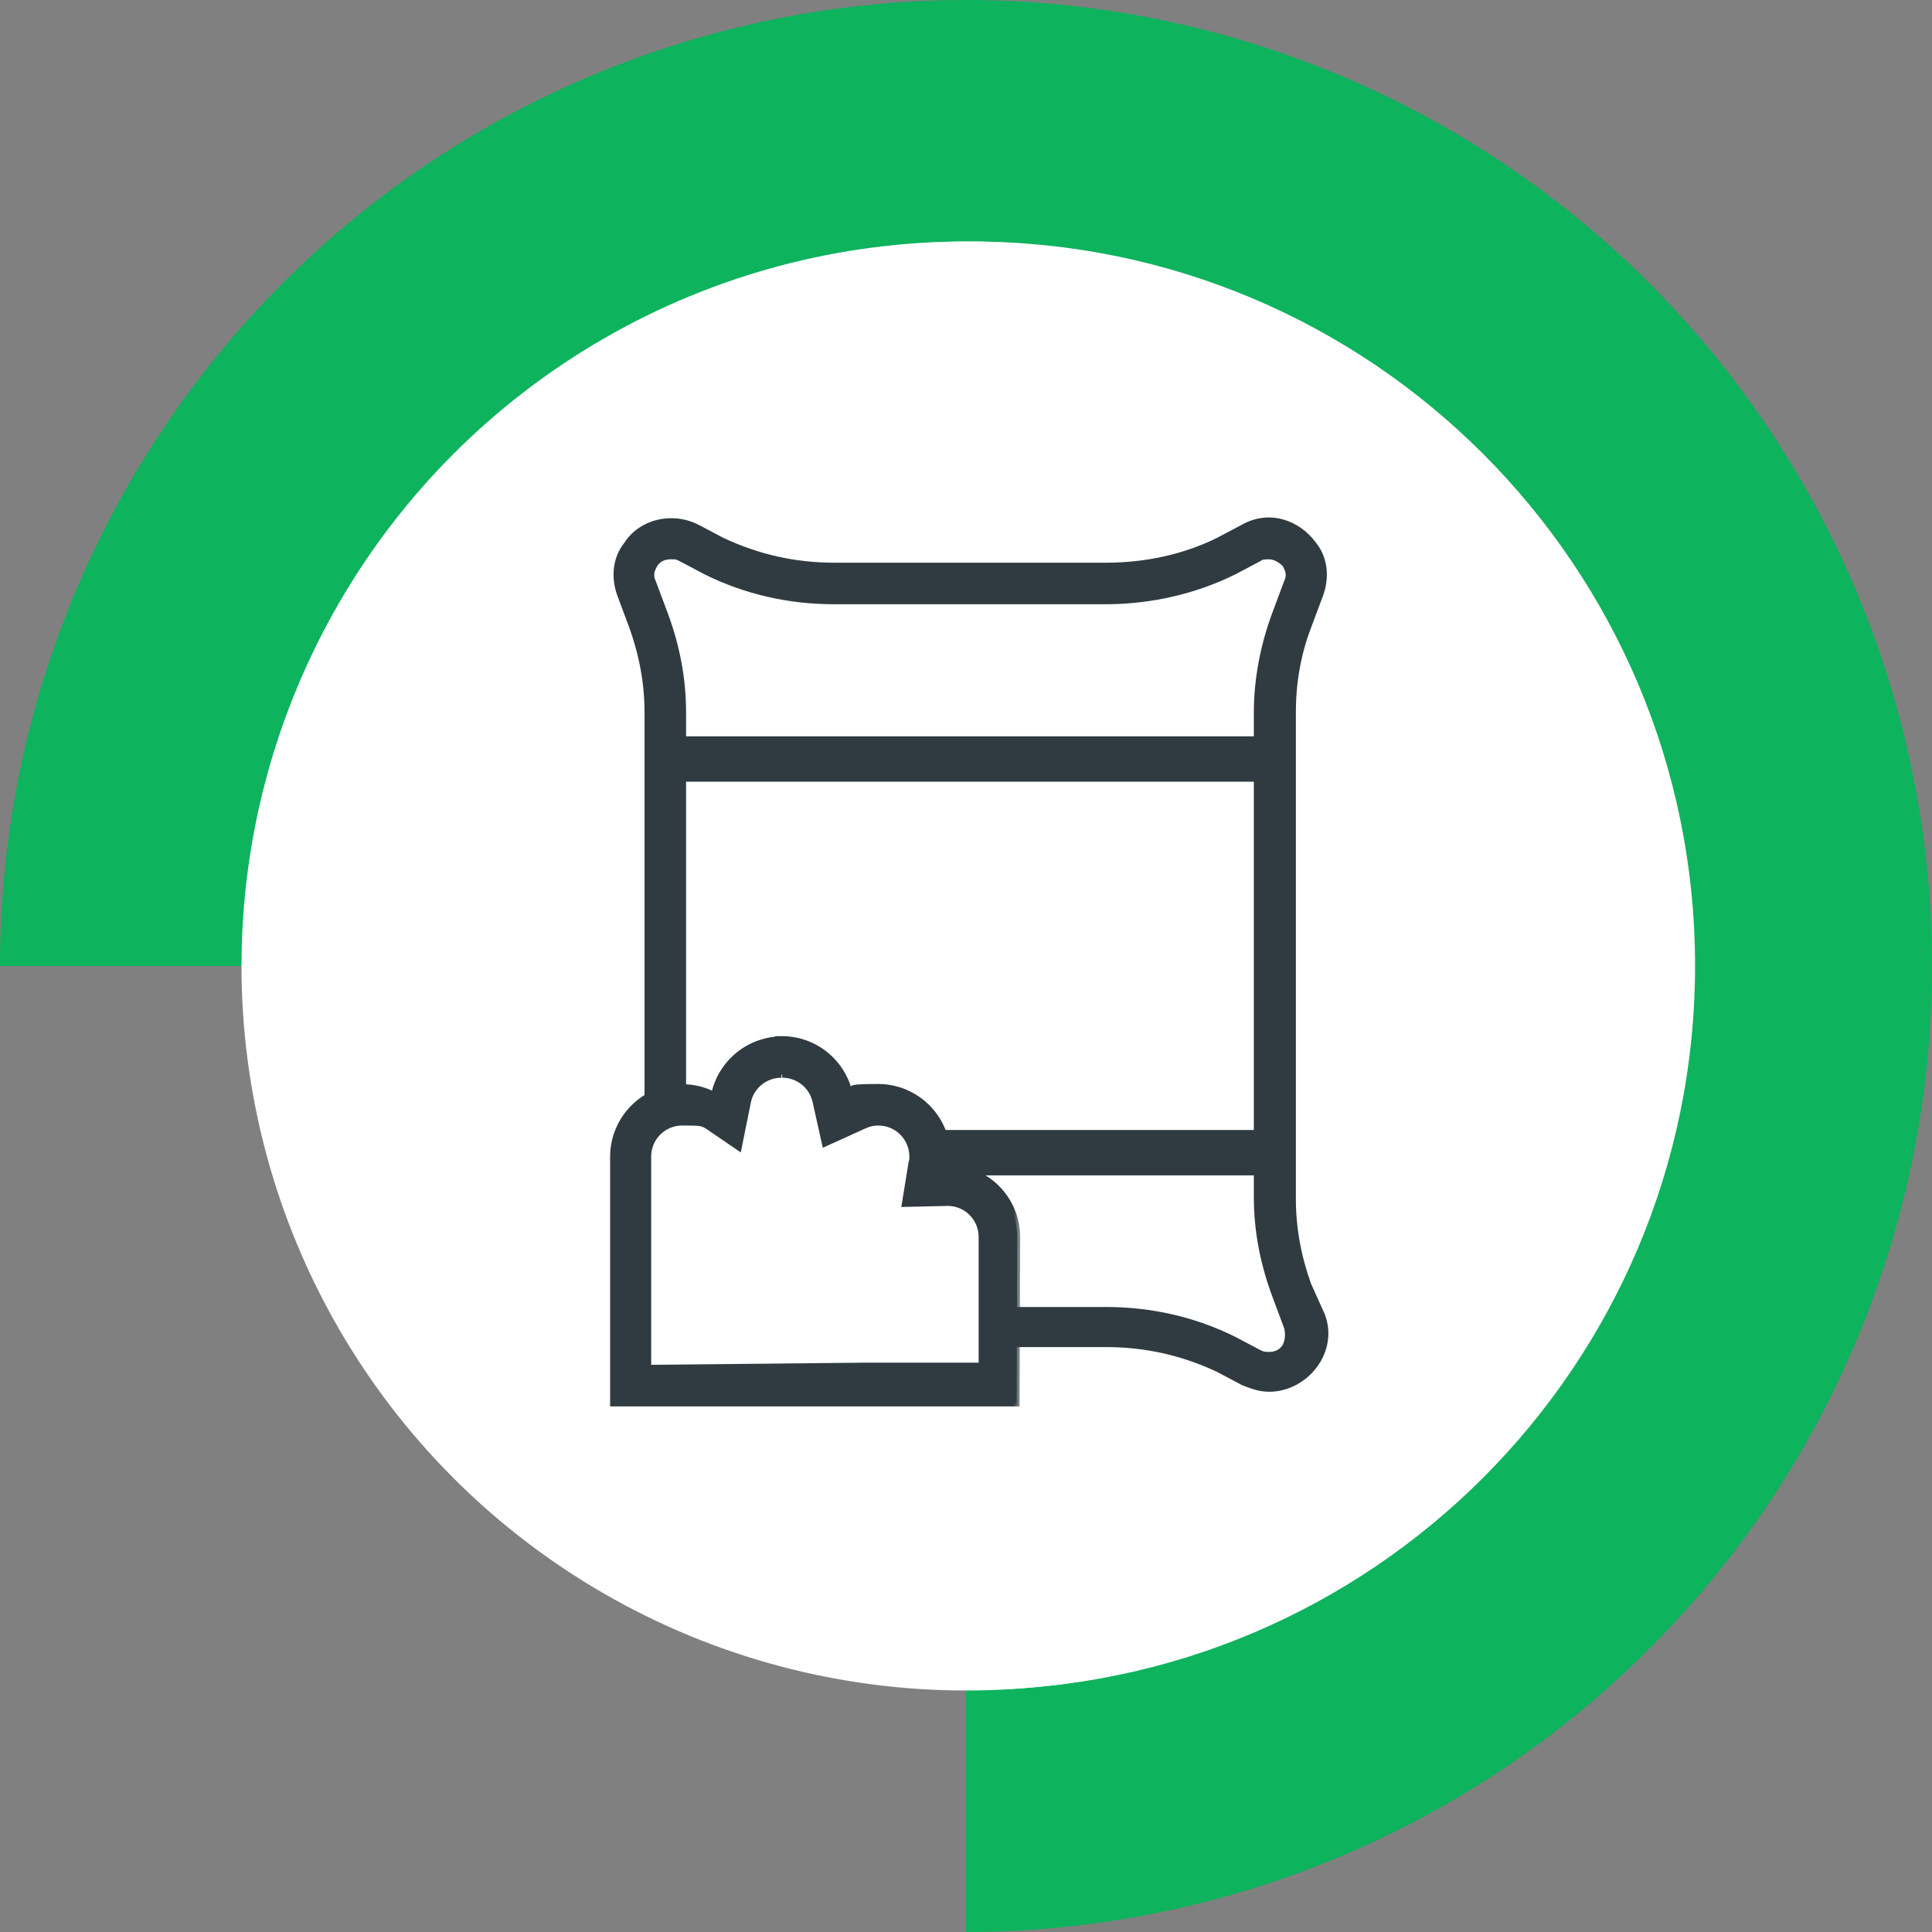 <svg width="128" height="128" viewBox="0 0 128 128" fill="none" xmlns="http://www.w3.org/2000/svg">
<rect x="0" y="0" width="128" height="128" fill="#808080" stroke="none"/>
<path opacity="0.9" d="M5.59506e-06 64C6.70166e-06 51.342 3.754 38.968 10.786 28.444C17.818 17.919 27.814 9.716 39.508 4.872C51.203 0.028 64.071 -1.24 76.486 1.23C88.901 3.699 100.304 9.795 109.255 18.745C118.205 27.696 124.301 39.099 126.77 51.514C129.24 63.929 127.972 76.797 123.128 88.492C118.284 100.186 110.081 110.182 99.556 117.214C89.032 124.246 76.658 128 64 128L64 83.2C67.797 83.2 71.51 82.074 74.667 79.964C77.824 77.855 80.285 74.856 81.739 71.347C83.192 67.839 83.572 63.979 82.831 60.254C82.09 56.53 80.262 53.109 77.576 50.423C74.891 47.738 71.47 45.91 67.746 45.169C64.021 44.428 60.161 44.808 56.653 46.261C53.144 47.715 50.145 50.176 48.036 53.333C45.926 56.49 44.8 60.203 44.8 64L5.59506e-06 64Z" fill="#00B859"/>
<circle cx="64" cy="64" r="48" fill="white"/>
<g clip-path="url(#clip0_216_2125)">
<path d="M112.302 63.984C112.302 90.496 90.814 111.968 64.318 111.968C37.822 111.968 16.334 90.496 16.334 63.984C16.334 37.472 37.822 16 64.318 16C90.814 16 112.302 37.488 112.302 63.984Z" fill="white"/>
<path d="M82.303 34.752C84.079 33.76 86.078 34.432 87.198 35.968C87.982 36.96 88.094 38.272 87.647 39.488L86.862 41.584C86.19 43.343 85.855 45.216 85.855 47.2V79.44C85.855 81.312 86.19 83.184 86.862 85.056L87.758 87.04C88.75 89.568 86.638 92.207 84.078 92.207C83.422 92.207 82.863 92 82.303 91.776L80.639 90.896C78.303 89.792 75.854 89.248 73.294 89.248H55.263C52.703 89.248 50.142 89.792 47.918 90.896L46.254 91.776C44.478 92.768 42.478 92.096 41.358 90.56C40.574 89.568 40.462 88.256 40.91 87.04L41.694 84.944C42.366 83.184 42.702 81.312 42.702 79.328V47.2C42.702 45.328 42.366 43.456 41.694 41.584L40.91 39.488C40.462 38.272 40.575 36.96 41.358 35.968C42.35 34.416 44.478 33.872 46.254 34.752L47.918 35.631C50.254 36.735 52.703 37.28 55.263 37.28H73.294C75.854 37.28 78.415 36.735 80.639 35.631L82.303 34.752ZM45.454 79.423C45.454 81.631 45.007 83.936 44.223 86.032L43.438 88.127C43.215 88.575 43.438 88.896 43.55 89.12C43.774 89.344 44.11 89.568 44.446 89.568C44.67 89.568 44.894 89.567 45.006 89.456L46.67 88.576C49.342 87.248 52.35 86.592 55.246 86.592H73.278C76.286 86.592 79.183 87.248 81.855 88.576L83.519 89.456C83.742 89.567 83.854 89.568 84.078 89.568C84.414 89.568 84.751 89.456 84.975 89.12C85.087 88.896 85.198 88.56 85.086 88.016L84.303 85.919C83.519 83.823 83.07 81.616 83.07 79.312V77.873H45.454V79.423ZM45.454 74.865H83.07V51.791H45.454V74.865ZM84.078 37.056C83.854 37.056 83.631 37.056 83.519 37.167L81.855 38.047C79.183 39.375 76.174 40.032 73.278 40.032H55.246C52.238 40.032 49.342 39.375 46.67 38.047L45.006 37.167C44.782 37.056 44.782 37.056 44.446 37.056C44.11 37.056 43.774 37.152 43.55 37.488C43.438 37.712 43.215 38.032 43.438 38.48L44.223 40.576C45.007 42.672 45.454 44.88 45.454 47.184V48.784H83.07V47.184C83.07 44.976 83.519 42.672 84.303 40.576L85.086 38.48C85.31 38.032 85.087 37.712 84.975 37.488C84.751 37.28 84.414 37.056 84.078 37.056Z" fill="#2F3B40"/>
<path d="M51.783 70C53.026 70 54.099 70.777 54.381 71.898L55.115 74.919L58.184 73.642C58.542 73.486 58.918 73.417 59.276 73.417C60.745 73.417 61.931 74.505 61.931 75.851C61.931 77.197 61.893 76.11 61.874 76.248L61.347 79.234L64.642 79.165H64.792C66.204 79.216 67.334 80.286 67.334 81.598V91.845H60.123V92H41.334V75.851C41.334 74.505 42.52 73.417 43.989 73.417C45.457 73.417 44.779 73.504 45.175 73.693L48.394 75.195L49.109 71.95C49.354 70.811 50.465 70 51.727 70" fill="white"/>
<mask id="path-6-outside-1_216_2125" maskUnits="userSpaceOnUse" x="39.622" y="67.848" width="28" height="26" fill="black">
<rect fill="white" x="39.622" y="67.848" width="28" height="26"/>
<path d="M51.822 71.2C52.878 71.2 53.79 71.92 54.03 72.96L54.654 75.76L57.262 74.576C57.566 74.432 57.886 74.368 58.19 74.368C59.438 74.368 60.446 75.376 60.446 76.624C60.446 77.872 60.414 76.864 60.398 76.992L59.95 79.76L62.75 79.696H62.878C64.078 79.744 65.038 80.736 65.038 81.952V90.48H58.91H57.262L42.942 90.624V76.624C42.942 75.376 43.95 74.368 45.198 74.368C46.446 74.368 46.498 74.4 46.834 74.576L48.942 76.016L49.55 73.008C49.758 71.952 50.702 71.2 51.774 71.2M51.822 68.864C49.598 68.864 47.742 70.448 47.31 72.544C46.686 72.224 45.982 72.032 45.23 72.032C42.686 72.032 40.622 74.096 40.622 76.64V92.976H58.19H59.95H67.352L67.39 81.968C67.39 79.424 65.326 77.36 62.782 77.36C60.238 77.36 62.734 77.36 62.702 77.36C62.734 77.12 62.782 76.88 62.782 76.624C62.782 74.08 60.718 72.016 58.174 72.016C55.63 72.016 56.862 72.176 56.286 72.432C55.822 70.384 53.998 68.848 51.806 68.848L51.822 68.864Z"/>
</mask>
<path d="M51.822 71.2C52.878 71.2 53.79 71.92 54.03 72.96L54.654 75.76L57.262 74.576C57.566 74.432 57.886 74.368 58.19 74.368C59.438 74.368 60.446 75.376 60.446 76.624C60.446 77.872 60.414 76.864 60.398 76.992L59.95 79.76L62.75 79.696H62.878C64.078 79.744 65.038 80.736 65.038 81.952V90.48H58.91H57.262L42.942 90.624V76.624C42.942 75.376 43.95 74.368 45.198 74.368C46.446 74.368 46.498 74.4 46.834 74.576L48.942 76.016L49.55 73.008C49.758 71.952 50.702 71.2 51.774 71.2M51.822 68.864C49.598 68.864 47.742 70.448 47.31 72.544C46.686 72.224 45.982 72.032 45.23 72.032C42.686 72.032 40.622 74.096 40.622 76.64V92.976H58.19H59.95H67.352L67.39 81.968C67.39 79.424 65.326 77.36 62.782 77.36C60.238 77.36 62.734 77.36 62.702 77.36C62.734 77.12 62.782 76.88 62.782 76.624C62.782 74.08 60.718 72.016 58.174 72.016C55.63 72.016 56.862 72.176 56.286 72.432C55.822 70.384 53.998 68.848 51.806 68.848L51.822 68.864Z" fill="#2F3B40"/>
<path d="M54.03 72.96L54.225 72.917L54.225 72.915L54.03 72.96ZM54.654 75.76L54.459 75.804L54.512 76.044L54.737 75.942L54.654 75.76ZM57.262 74.576L57.345 74.758L57.348 74.757L57.262 74.576ZM60.398 76.992L60.596 77.024L60.596 77.017L60.398 76.992ZM59.95 79.76L59.753 79.728L59.714 79.966L59.955 79.96L59.95 79.76ZM62.75 79.696V79.496L62.745 79.496L62.75 79.696ZM62.878 79.696L62.886 79.496H62.878V79.696ZM65.038 90.48V90.68H65.238V90.48H65.038ZM57.262 90.48V90.28L57.26 90.28L57.262 90.48ZM42.942 90.624H42.742V90.826L42.944 90.824L42.942 90.624ZM46.834 74.576L46.947 74.411L46.937 74.404L46.927 74.399L46.834 74.576ZM48.942 76.016L48.829 76.181L49.078 76.351L49.138 76.056L48.942 76.016ZM49.55 73.008L49.746 73.048L49.746 73.047L49.55 73.008ZM51.822 68.864V69.064H52.305L51.964 68.723L51.822 68.864ZM47.31 72.544L47.219 72.722L47.453 72.842L47.506 72.585L47.31 72.544ZM40.622 92.976H40.422V93.176H40.622V92.976ZM67.352 92.976V93.176H67.551L67.552 92.977L67.352 92.976ZM67.39 81.968L67.59 81.969V81.968H67.39ZM62.702 77.36L62.504 77.334L62.474 77.56H62.702V77.36ZM56.286 72.432L56.091 72.476L56.145 72.714L56.367 72.615L56.286 72.432ZM51.806 68.848V68.648H51.323L51.665 68.99L51.806 68.848ZM51.822 71.2V71.4C52.785 71.4 53.616 72.056 53.835 73.005L54.03 72.96L54.225 72.915C53.964 71.784 52.971 71 51.822 71V71.2ZM54.03 72.96L53.835 73.004L54.459 75.804L54.654 75.76L54.849 75.717L54.225 72.917L54.03 72.96ZM54.654 75.76L54.737 75.942L57.345 74.758L57.262 74.576L57.179 74.394L54.571 75.578L54.654 75.76ZM57.262 74.576L57.348 74.757C57.623 74.626 57.914 74.568 58.19 74.568V74.368V74.168C57.858 74.168 57.509 74.238 57.176 74.395L57.262 74.576ZM58.19 74.368V74.568C59.328 74.568 60.246 75.487 60.246 76.624H60.446H60.646C60.646 75.266 59.548 74.168 58.19 74.168V74.368ZM60.446 76.624H60.246C60.246 76.937 60.244 77.104 60.241 77.182C60.24 77.202 60.239 77.213 60.239 77.219C60.239 77.222 60.239 77.22 60.239 77.216C60.24 77.214 60.241 77.209 60.242 77.203C60.243 77.198 60.248 77.182 60.258 77.163C60.263 77.153 60.273 77.135 60.292 77.116C60.31 77.097 60.346 77.069 60.4 77.059C60.522 77.038 60.588 77.127 60.596 77.139C60.612 77.162 60.619 77.182 60.621 77.187C60.624 77.195 60.625 77.201 60.626 77.203C60.628 77.211 60.628 77.213 60.627 77.203C60.622 77.167 60.617 77.103 60.611 77.038C60.609 77.012 60.606 76.978 60.601 76.954C60.6 76.948 60.598 76.935 60.593 76.919C60.59 76.913 60.584 76.895 60.571 76.874C60.565 76.864 60.551 76.845 60.529 76.827C60.507 76.808 60.466 76.783 60.41 76.781C60.29 76.776 60.235 76.868 60.229 76.878C60.215 76.902 60.209 76.923 60.207 76.929C60.202 76.946 60.2 76.961 60.2 76.967L60.398 76.992L60.596 77.017C60.596 77.017 60.596 77.019 60.596 77.022C60.595 77.024 60.594 77.03 60.592 77.037C60.591 77.042 60.585 77.062 60.572 77.084C60.566 77.094 60.511 77.186 60.393 77.18C60.285 77.176 60.236 77.093 60.233 77.088C60.221 77.069 60.215 77.052 60.213 77.047C60.211 77.04 60.21 77.035 60.209 77.033C60.209 77.03 60.208 77.028 60.208 77.028C60.208 77.027 60.209 77.03 60.21 77.04C60.211 77.049 60.212 77.061 60.213 77.075C60.218 77.124 60.224 77.209 60.23 77.253C60.231 77.263 60.233 77.281 60.237 77.298C60.239 77.303 60.241 77.311 60.244 77.321C60.246 77.327 60.254 77.349 60.271 77.372C60.28 77.385 60.346 77.474 60.469 77.453C60.523 77.444 60.559 77.415 60.578 77.396C60.596 77.377 60.607 77.358 60.612 77.348C60.629 77.315 60.634 77.284 60.634 77.282C60.636 77.272 60.637 77.262 60.637 77.255C60.639 77.239 60.64 77.22 60.641 77.198C60.644 77.11 60.646 76.936 60.646 76.624H60.446ZM60.398 76.992L60.201 76.96L59.753 79.728L59.95 79.76L60.148 79.792L60.596 77.024L60.398 76.992ZM59.95 79.76L59.955 79.96L62.755 79.896L62.75 79.696L62.745 79.496L59.946 79.56L59.95 79.76ZM62.75 79.696V79.896H62.878V79.696V79.496H62.75V79.696ZM62.878 79.696L62.87 79.896C63.963 79.94 64.838 80.844 64.838 81.952H65.038H65.238C65.238 80.629 64.193 79.549 62.886 79.496L62.878 79.696ZM65.038 81.952H64.838V90.48H65.038H65.238V81.952H65.038ZM65.038 90.48V90.28H58.91V90.48V90.68H65.038V90.48ZM58.91 90.48V90.28H57.262V90.48V90.68H58.91V90.48ZM57.262 90.48L57.26 90.28L42.94 90.424L42.942 90.624L42.944 90.824L57.264 90.68L57.262 90.48ZM42.942 90.624H43.142V76.624H42.942H42.742V90.624H42.942ZM42.942 76.624H43.142C43.142 75.487 44.06 74.568 45.198 74.568V74.368V74.168C43.84 74.168 42.742 75.266 42.742 76.624H42.942ZM45.198 74.368V74.568C45.826 74.568 46.136 74.577 46.33 74.604C46.505 74.629 46.577 74.667 46.741 74.753L46.834 74.576L46.927 74.399C46.755 74.309 46.633 74.243 46.386 74.208C46.158 74.176 45.818 74.168 45.198 74.168V74.368ZM46.834 74.576L46.721 74.741L48.829 76.181L48.942 76.016L49.055 75.851L46.947 74.411L46.834 74.576ZM48.942 76.016L49.138 76.056L49.746 73.048L49.55 73.008L49.354 72.969L48.746 75.977L48.942 76.016ZM49.55 73.008L49.746 73.047C49.935 72.087 50.795 71.4 51.774 71.4V71.2V71C50.609 71 49.581 71.817 49.354 72.969L49.55 73.008ZM51.822 68.864V68.664C49.501 68.664 47.565 70.317 47.114 72.504L47.31 72.544L47.506 72.585C47.919 70.579 49.695 69.064 51.822 69.064V68.864ZM47.31 72.544L47.401 72.366C46.752 72.033 46.017 71.832 45.23 71.832V72.032V72.232C45.947 72.232 46.62 72.415 47.219 72.722L47.31 72.544ZM45.23 72.032V71.832C42.576 71.832 40.422 73.986 40.422 76.64H40.622H40.822C40.822 74.207 42.797 72.232 45.23 72.232V72.032ZM40.622 76.64H40.422V92.976H40.622H40.822V76.64H40.622ZM40.622 92.976V93.176H58.19V92.976V92.776H40.622V92.976ZM58.19 92.976V93.176H59.95V92.976V92.776H58.19V92.976ZM59.95 92.976V93.176H67.352V92.976V92.776H59.95V92.976ZM67.352 92.976L67.552 92.977L67.59 81.969L67.39 81.968L67.19 81.967L67.151 92.975L67.352 92.976ZM67.39 81.968H67.59C67.59 79.314 65.436 77.16 62.782 77.16V77.36V77.56C65.216 77.56 67.19 79.535 67.19 81.968H67.39ZM62.782 77.36V77.16C62.777 77.16 62.772 77.16 62.767 77.16C62.762 77.16 62.757 77.16 62.752 77.16C62.748 77.16 62.743 77.16 62.738 77.16C62.733 77.16 62.728 77.16 62.723 77.16C62.718 77.16 62.714 77.16 62.709 77.16C62.704 77.16 62.699 77.16 62.695 77.16C62.69 77.16 62.685 77.16 62.681 77.16C62.676 77.16 62.671 77.16 62.666 77.16C62.662 77.16 62.657 77.16 62.653 77.16C62.648 77.16 62.643 77.16 62.639 77.16C62.634 77.16 62.63 77.16 62.625 77.16C62.62 77.16 62.616 77.16 62.611 77.16C62.607 77.16 62.602 77.16 62.598 77.16C62.593 77.16 62.589 77.16 62.584 77.16C62.58 77.16 62.576 77.16 62.571 77.16C62.567 77.16 62.562 77.16 62.558 77.16C62.554 77.16 62.549 77.16 62.545 77.16C62.541 77.16 62.536 77.16 62.532 77.16C62.528 77.16 62.523 77.16 62.519 77.16C62.515 77.16 62.511 77.16 62.507 77.16C62.502 77.16 62.498 77.16 62.494 77.16C62.49 77.16 62.486 77.16 62.481 77.16C62.477 77.16 62.473 77.16 62.469 77.16C62.465 77.16 62.461 77.16 62.457 77.16C62.453 77.16 62.449 77.16 62.445 77.16C62.441 77.16 62.437 77.16 62.432 77.16C62.428 77.16 62.425 77.16 62.42 77.16C62.417 77.16 62.413 77.16 62.409 77.16C62.405 77.16 62.401 77.16 62.397 77.16C62.393 77.16 62.389 77.16 62.385 77.16C62.381 77.16 62.378 77.16 62.374 77.16C62.37 77.16 62.366 77.16 62.362 77.16C62.358 77.16 62.355 77.16 62.351 77.16C62.347 77.16 62.343 77.16 62.34 77.16C62.336 77.16 62.332 77.16 62.329 77.16C62.325 77.16 62.321 77.16 62.318 77.16C62.314 77.16 62.31 77.16 62.307 77.16C62.303 77.16 62.299 77.16 62.296 77.16C62.292 77.16 62.289 77.16 62.285 77.16C62.282 77.16 62.278 77.16 62.275 77.16C62.271 77.16 62.267 77.16 62.264 77.16C62.261 77.16 62.257 77.16 62.254 77.16C62.25 77.16 62.247 77.16 62.243 77.16C62.24 77.16 62.236 77.16 62.233 77.16C62.23 77.16 62.226 77.16 62.223 77.16C62.22 77.16 62.216 77.16 62.213 77.16C62.21 77.16 62.206 77.16 62.203 77.16C62.2 77.16 62.197 77.16 62.193 77.16C62.19 77.16 62.187 77.16 62.184 77.16C62.18 77.16 62.177 77.16 62.174 77.16C62.171 77.16 62.167 77.16 62.164 77.16C62.161 77.16 62.158 77.16 62.155 77.16C62.152 77.16 62.149 77.16 62.146 77.16C62.143 77.16 62.139 77.16 62.136 77.16C62.133 77.16 62.13 77.16 62.127 77.16C62.124 77.16 62.121 77.16 62.118 77.16C62.115 77.16 62.112 77.16 62.109 77.16C62.106 77.16 62.103 77.16 62.1 77.16C62.098 77.16 62.095 77.16 62.092 77.16C62.089 77.16 62.086 77.16 62.083 77.16C62.08 77.16 62.077 77.16 62.075 77.16C62.072 77.16 62.069 77.16 62.066 77.16C62.063 77.16 62.061 77.16 62.058 77.16C62.055 77.16 62.052 77.16 62.05 77.16C62.047 77.16 62.044 77.16 62.041 77.16C62.039 77.16 62.036 77.16 62.033 77.16C62.031 77.16 62.028 77.16 62.025 77.16C62.023 77.16 62.02 77.16 62.017 77.16C62.015 77.16 62.012 77.16 62.01 77.16C62.007 77.16 62.005 77.16 62.002 77.16C61.999 77.16 61.997 77.16 61.994 77.16C61.992 77.16 61.989 77.16 61.987 77.16C61.984 77.16 61.982 77.16 61.979 77.16C61.977 77.16 61.974 77.16 61.972 77.16C61.97 77.16 61.967 77.16 61.965 77.16C61.962 77.16 61.96 77.16 61.958 77.16C61.955 77.16 61.953 77.16 61.95 77.16C61.948 77.16 61.946 77.16 61.944 77.16C61.941 77.16 61.939 77.16 61.937 77.16C61.934 77.16 61.932 77.16 61.93 77.16C61.928 77.16 61.925 77.16 61.923 77.16C61.921 77.16 61.919 77.16 61.916 77.16C61.914 77.16 61.912 77.16 61.91 77.16C61.908 77.16 61.906 77.16 61.904 77.16C61.901 77.16 61.899 77.16 61.897 77.16C61.895 77.16 61.893 77.16 61.891 77.16C61.889 77.16 61.887 77.16 61.885 77.16C61.883 77.16 61.881 77.16 61.879 77.16C61.877 77.16 61.874 77.16 61.873 77.16C61.87 77.16 61.869 77.16 61.867 77.16C61.865 77.16 61.863 77.16 61.861 77.16C61.859 77.16 61.857 77.16 61.855 77.16C61.853 77.16 61.851 77.16 61.849 77.16C61.847 77.16 61.846 77.16 61.844 77.16C61.842 77.16 61.84 77.16 61.838 77.16C61.836 77.16 61.834 77.16 61.833 77.16C61.831 77.16 61.829 77.16 61.827 77.16C61.826 77.16 61.824 77.16 61.822 77.16C61.82 77.16 61.819 77.16 61.817 77.16C61.815 77.16 61.813 77.16 61.812 77.16C61.81 77.16 61.809 77.16 61.807 77.16C61.805 77.16 61.803 77.16 61.802 77.16C61.8 77.16 61.799 77.16 61.797 77.16C61.795 77.16 61.794 77.16 61.792 77.16C61.791 77.16 61.789 77.16 61.788 77.16C61.786 77.16 61.785 77.16 61.783 77.16C61.781 77.16 61.78 77.16 61.778 77.16C61.777 77.16 61.775 77.16 61.774 77.16C61.772 77.16 61.771 77.16 61.77 77.16C61.768 77.16 61.767 77.16 61.765 77.16C61.764 77.16 61.762 77.16 61.761 77.16C61.76 77.16 61.758 77.16 61.757 77.16C61.755 77.16 61.754 77.16 61.753 77.16C61.752 77.16 61.75 77.16 61.749 77.16C61.748 77.16 61.746 77.16 61.745 77.16C61.744 77.16 61.742 77.16 61.741 77.16C61.74 77.16 61.739 77.16 61.737 77.16C61.736 77.16 61.735 77.16 61.734 77.16C61.732 77.16 61.731 77.16 61.73 77.16C61.729 77.16 61.728 77.16 61.727 77.16C61.725 77.16 61.724 77.16 61.723 77.16C61.722 77.16 61.721 77.16 61.72 77.16C61.718 77.16 61.717 77.16 61.716 77.16C61.715 77.16 61.714 77.16 61.713 77.16C61.712 77.16 61.711 77.16 61.71 77.16C61.709 77.16 61.708 77.16 61.707 77.16C61.706 77.16 61.705 77.16 61.704 77.16C61.703 77.16 61.702 77.16 61.701 77.16C61.7 77.16 61.699 77.16 61.698 77.16C61.697 77.16 61.696 77.16 61.695 77.16C61.694 77.16 61.693 77.16 61.692 77.16C61.691 77.16 61.691 77.16 61.69 77.16C61.689 77.16 61.688 77.16 61.687 77.16C61.686 77.16 61.685 77.16 61.685 77.16C61.684 77.16 61.683 77.16 61.682 77.16C61.681 77.16 61.681 77.16 61.68 77.16C61.679 77.16 61.678 77.16 61.678 77.16C61.677 77.16 61.676 77.16 61.675 77.16C61.675 77.16 61.674 77.16 61.673 77.16C61.672 77.16 61.672 77.16 61.671 77.16C61.67 77.16 61.67 77.16 61.669 77.16C61.668 77.16 61.668 77.16 61.667 77.16C61.666 77.16 61.666 77.16 61.665 77.16C61.664 77.16 61.664 77.16 61.663 77.16C61.663 77.16 61.662 77.16 61.661 77.16C61.661 77.16 61.66 77.16 61.66 77.16C61.659 77.16 61.659 77.16 61.658 77.16C61.658 77.16 61.657 77.16 61.657 77.16C61.656 77.16 61.656 77.16 61.655 77.16C61.654 77.16 61.654 77.16 61.654 77.16C61.653 77.16 61.653 77.16 61.652 77.16C61.652 77.16 61.651 77.16 61.651 77.16C61.651 77.16 61.65 77.16 61.65 77.16C61.649 77.16 61.649 77.16 61.648 77.16C61.648 77.16 61.648 77.16 61.647 77.16C61.647 77.16 61.647 77.16 61.646 77.16C61.646 77.16 61.646 77.16 61.645 77.16C61.645 77.16 61.645 77.16 61.644 77.16C61.644 77.16 61.644 77.16 61.644 77.16C61.643 77.16 61.643 77.16 61.643 77.16C61.642 77.16 61.642 77.16 61.642 77.16C61.642 77.16 61.642 77.16 61.641 77.16C61.641 77.16 61.641 77.16 61.641 77.16C61.64 77.16 61.64 77.16 61.64 77.16C61.64 77.16 61.64 77.16 61.639 77.16C61.639 77.16 61.639 77.16 61.639 77.16C61.639 77.16 61.639 77.16 61.639 77.16C61.639 77.16 61.639 77.16 61.638 77.16C61.638 77.16 61.638 77.16 61.638 77.16C61.638 77.16 61.638 77.16 61.638 77.16C61.638 77.16 61.638 77.16 61.638 77.16C61.638 77.16 61.638 77.16 61.638 77.16C61.638 77.16 61.638 77.16 61.638 77.16C61.638 77.36 61.638 77.56 61.638 77.56C61.638 77.56 61.638 77.56 61.638 77.56C61.638 77.56 61.638 77.56 61.638 77.56C61.638 77.56 61.638 77.56 61.638 77.56C61.638 77.56 61.638 77.56 61.638 77.56C61.638 77.56 61.638 77.56 61.639 77.56C61.639 77.56 61.639 77.56 61.639 77.56C61.639 77.56 61.639 77.56 61.639 77.56C61.639 77.56 61.64 77.56 61.64 77.56C61.64 77.56 61.64 77.56 61.64 77.56C61.64 77.56 61.641 77.56 61.641 77.56C61.641 77.56 61.641 77.56 61.641 77.56C61.642 77.56 61.642 77.56 61.642 77.56C61.642 77.56 61.643 77.56 61.643 77.56C61.643 77.56 61.643 77.56 61.644 77.56C61.644 77.56 61.644 77.56 61.644 77.56C61.645 77.56 61.645 77.56 61.645 77.56C61.646 77.56 61.646 77.56 61.646 77.56C61.647 77.56 61.647 77.56 61.647 77.56C61.648 77.56 61.648 77.56 61.648 77.56C61.649 77.56 61.649 77.56 61.649 77.56C61.65 77.56 61.65 77.56 61.651 77.56C61.651 77.56 61.651 77.56 61.652 77.56C61.652 77.56 61.653 77.56 61.653 77.56C61.653 77.56 61.654 77.56 61.654 77.56C61.655 77.56 61.655 77.56 61.656 77.56C61.656 77.56 61.656 77.56 61.657 77.56C61.657 77.56 61.658 77.56 61.658 77.56C61.659 77.56 61.659 77.56 61.66 77.56C61.66 77.56 61.661 77.56 61.661 77.56C61.662 77.56 61.662 77.56 61.663 77.56C61.663 77.56 61.664 77.56 61.664 77.56C61.665 77.56 61.666 77.56 61.666 77.56C61.667 77.56 61.667 77.56 61.668 77.56C61.668 77.56 61.669 77.56 61.669 77.56C61.67 77.56 61.671 77.56 61.671 77.56C61.672 77.56 61.673 77.56 61.673 77.56C61.674 77.56 61.674 77.56 61.675 77.56C61.676 77.56 61.676 77.56 61.677 77.56C61.678 77.56 61.678 77.56 61.679 77.56C61.68 77.56 61.68 77.56 61.681 77.56C61.682 77.56 61.682 77.56 61.683 77.56C61.684 77.56 61.684 77.56 61.685 77.56C61.686 77.56 61.687 77.56 61.687 77.56C61.688 77.56 61.689 77.56 61.689 77.56C61.69 77.56 61.691 77.56 61.692 77.56C61.692 77.56 61.693 77.56 61.694 77.56C61.695 77.56 61.696 77.56 61.696 77.56C61.697 77.56 61.698 77.56 61.699 77.56C61.699 77.56 61.7 77.56 61.701 77.56C61.702 77.56 61.703 77.56 61.703 77.56C61.704 77.56 61.705 77.56 61.706 77.56C61.707 77.56 61.708 77.56 61.708 77.56C61.709 77.56 61.71 77.56 61.711 77.56C61.712 77.56 61.713 77.56 61.714 77.56C61.714 77.56 61.715 77.56 61.716 77.56C61.717 77.56 61.718 77.56 61.719 77.56C61.72 77.56 61.721 77.56 61.721 77.56C61.722 77.56 61.723 77.56 61.724 77.56C61.725 77.56 61.726 77.56 61.727 77.56C61.728 77.56 61.729 77.56 61.73 77.56C61.731 77.56 61.732 77.56 61.733 77.56C61.734 77.56 61.734 77.56 61.736 77.56C61.736 77.56 61.737 77.56 61.738 77.56C61.739 77.56 61.74 77.56 61.741 77.56C61.742 77.56 61.743 77.56 61.744 77.56C61.745 77.56 61.746 77.56 61.747 77.56C61.748 77.56 61.749 77.56 61.75 77.56C61.751 77.56 61.752 77.56 61.754 77.56C61.755 77.56 61.756 77.56 61.757 77.56C61.758 77.56 61.759 77.56 61.76 77.56C61.761 77.56 61.762 77.56 61.763 77.56C61.764 77.56 61.765 77.56 61.766 77.56C61.767 77.56 61.768 77.56 61.769 77.56C61.77 77.56 61.772 77.56 61.773 77.56C61.774 77.56 61.775 77.56 61.776 77.56C61.777 77.56 61.778 77.56 61.779 77.56C61.781 77.56 61.782 77.56 61.783 77.56C61.784 77.56 61.785 77.56 61.786 77.56C61.787 77.56 61.788 77.56 61.79 77.56C61.791 77.56 61.792 77.56 61.793 77.56C61.794 77.56 61.795 77.56 61.797 77.56C61.798 77.56 61.799 77.56 61.8 77.56C61.801 77.56 61.802 77.56 61.804 77.56C61.805 77.56 61.806 77.56 61.807 77.56C61.808 77.56 61.81 77.56 61.811 77.56C61.812 77.56 61.813 77.56 61.815 77.56C61.816 77.56 61.817 77.56 61.818 77.56C61.819 77.56 61.821 77.56 61.822 77.56C61.823 77.56 61.824 77.56 61.825 77.56C61.827 77.56 61.828 77.56 61.829 77.56C61.831 77.56 61.832 77.56 61.833 77.56C61.834 77.56 61.836 77.56 61.837 77.56C61.838 77.56 61.839 77.56 61.841 77.56C61.842 77.56 61.843 77.56 61.844 77.56C61.846 77.56 61.847 77.56 61.848 77.56C61.85 77.56 61.851 77.56 61.852 77.56C61.854 77.56 61.855 77.56 61.856 77.56C61.858 77.56 61.859 77.56 61.86 77.56C61.861 77.56 61.863 77.56 61.864 77.56C61.865 77.56 61.867 77.56 61.868 77.56C61.869 77.56 61.871 77.56 61.872 77.56C61.873 77.56 61.875 77.56 61.876 77.56C61.877 77.56 61.879 77.56 61.88 77.56C61.882 77.56 61.883 77.56 61.884 77.56C61.886 77.56 61.887 77.56 61.888 77.56C61.89 77.56 61.891 77.56 61.892 77.56C61.894 77.56 61.895 77.56 61.897 77.56C61.898 77.56 61.899 77.56 61.901 77.56C61.902 77.56 61.904 77.56 61.905 77.56C61.906 77.56 61.908 77.56 61.909 77.56C61.911 77.56 61.912 77.56 61.913 77.56C61.915 77.56 61.916 77.56 61.918 77.56C61.919 77.56 61.92 77.56 61.922 77.56C61.923 77.56 61.925 77.56 61.926 77.56C61.928 77.56 61.929 77.56 61.931 77.56C61.932 77.56 61.933 77.56 61.935 77.56C61.936 77.56 61.938 77.56 61.939 77.56C61.941 77.56 61.942 77.56 61.944 77.56C61.945 77.56 61.946 77.56 61.948 77.56C61.949 77.56 61.951 77.56 61.952 77.56C61.954 77.56 61.955 77.56 61.957 77.56C61.958 77.56 61.959 77.56 61.961 77.56C61.962 77.56 61.964 77.56 61.965 77.56C61.967 77.56 61.968 77.56 61.97 77.56C61.971 77.56 61.973 77.56 61.974 77.56C61.976 77.56 61.977 77.56 61.979 77.56C61.98 77.56 61.982 77.56 61.983 77.56C61.985 77.56 61.986 77.56 61.988 77.56C61.989 77.56 61.991 77.56 61.992 77.56C61.994 77.56 61.995 77.56 61.997 77.56C61.998 77.56 62 77.56 62.001 77.56C62.003 77.56 62.004 77.56 62.006 77.56C62.007 77.56 62.009 77.56 62.011 77.56C62.012 77.56 62.014 77.56 62.015 77.56C62.017 77.56 62.018 77.56 62.02 77.56C62.021 77.56 62.023 77.56 62.024 77.56C62.026 77.56 62.027 77.56 62.029 77.56C62.03 77.56 62.032 77.56 62.033 77.56C62.035 77.56 62.036 77.56 62.038 77.56C62.04 77.56 62.041 77.56 62.043 77.56C62.044 77.56 62.046 77.56 62.047 77.56C62.049 77.56 62.05 77.56 62.052 77.56C62.053 77.56 62.055 77.56 62.057 77.56C62.058 77.56 62.06 77.56 62.061 77.56C62.063 77.56 62.064 77.56 62.066 77.56C62.068 77.56 62.069 77.56 62.071 77.56C62.072 77.56 62.074 77.56 62.075 77.56C62.077 77.56 62.078 77.56 62.08 77.56C62.082 77.56 62.083 77.56 62.085 77.56C62.086 77.56 62.088 77.56 62.09 77.56C62.091 77.56 62.093 77.56 62.094 77.56C62.096 77.56 62.097 77.56 62.099 77.56C62.1 77.56 62.102 77.56 62.104 77.56C62.105 77.56 62.107 77.56 62.108 77.56C62.11 77.56 62.111 77.56 62.113 77.56C62.115 77.56 62.116 77.56 62.118 77.56C62.119 77.56 62.121 77.56 62.123 77.56C62.124 77.56 62.126 77.56 62.127 77.56C62.129 77.56 62.13 77.56 62.132 77.56C62.134 77.56 62.135 77.56 62.137 77.56C62.138 77.56 62.14 77.56 62.142 77.56C62.143 77.56 62.145 77.56 62.146 77.56C62.148 77.56 62.15 77.56 62.151 77.56C62.153 77.56 62.154 77.56 62.156 77.56C62.157 77.56 62.159 77.56 62.161 77.56C62.162 77.56 62.164 77.56 62.165 77.56C62.167 77.56 62.169 77.56 62.17 77.56C62.172 77.56 62.173 77.56 62.175 77.56C62.176 77.56 62.178 77.56 62.18 77.56C62.181 77.56 62.183 77.56 62.184 77.56C62.186 77.56 62.188 77.56 62.189 77.56C62.191 77.56 62.192 77.56 62.194 77.56C62.196 77.56 62.197 77.56 62.199 77.56C62.2 77.56 62.202 77.56 62.203 77.56C62.205 77.56 62.207 77.56 62.208 77.56C62.21 77.56 62.211 77.56 62.213 77.56C62.215 77.56 62.216 77.56 62.218 77.56C62.219 77.56 62.221 77.56 62.222 77.56C62.224 77.56 62.226 77.56 62.227 77.56C62.229 77.56 62.23 77.56 62.232 77.56C62.233 77.56 62.235 77.56 62.237 77.56C62.238 77.56 62.24 77.56 62.241 77.56C62.243 77.56 62.245 77.56 62.246 77.56C62.248 77.56 62.249 77.56 62.251 77.56C62.252 77.56 62.254 77.56 62.255 77.56C62.257 77.56 62.259 77.56 62.26 77.56C62.262 77.56 62.263 77.56 62.265 77.56C62.266 77.56 62.268 77.56 62.27 77.56C62.271 77.56 62.273 77.56 62.274 77.56C62.276 77.56 62.277 77.56 62.279 77.56C62.281 77.56 62.282 77.56 62.284 77.56C62.285 77.56 62.287 77.56 62.288 77.56C62.29 77.56 62.291 77.56 62.293 77.56C62.294 77.56 62.296 77.56 62.297 77.56C62.299 77.56 62.301 77.56 62.302 77.56C62.304 77.56 62.305 77.56 62.307 77.56C62.308 77.56 62.31 77.56 62.311 77.56C62.313 77.56 62.315 77.56 62.316 77.56C62.318 77.56 62.319 77.56 62.321 77.56C62.322 77.56 62.324 77.56 62.325 77.56C62.327 77.56 62.328 77.56 62.33 77.56C62.331 77.56 62.333 77.56 62.334 77.56C62.336 77.56 62.337 77.56 62.339 77.56C62.34 77.56 62.342 77.56 62.343 77.56C62.345 77.56 62.346 77.56 62.348 77.56C62.349 77.56 62.351 77.56 62.352 77.56C62.354 77.56 62.355 77.56 62.357 77.56C62.358 77.56 62.36 77.56 62.361 77.56C62.363 77.56 62.364 77.56 62.366 77.56C62.367 77.56 62.369 77.56 62.37 77.56C62.372 77.56 62.373 77.56 62.375 77.56C62.376 77.56 62.378 77.56 62.379 77.56C62.381 77.56 62.382 77.56 62.384 77.56C62.385 77.56 62.386 77.56 62.388 77.56C62.389 77.56 62.391 77.56 62.392 77.56C62.394 77.56 62.395 77.56 62.397 77.56C62.398 77.56 62.4 77.56 62.401 77.56C62.403 77.56 62.404 77.56 62.405 77.56C62.407 77.56 62.408 77.56 62.41 77.56C62.411 77.56 62.413 77.56 62.414 77.56C62.415 77.56 62.417 77.56 62.418 77.56C62.42 77.56 62.421 77.56 62.422 77.56C62.424 77.56 62.425 77.56 62.427 77.56C62.428 77.56 62.43 77.56 62.431 77.56C62.432 77.56 62.434 77.56 62.435 77.56C62.437 77.56 62.438 77.56 62.439 77.56C62.441 77.56 62.442 77.56 62.444 77.56C62.445 77.56 62.446 77.56 62.448 77.56C62.449 77.56 62.45 77.56 62.452 77.56C62.453 77.56 62.455 77.56 62.456 77.56C62.457 77.56 62.459 77.56 62.46 77.56C62.461 77.56 62.463 77.56 62.464 77.56C62.465 77.56 62.467 77.56 62.468 77.56C62.469 77.56 62.471 77.56 62.472 77.56C62.473 77.56 62.475 77.56 62.476 77.56C62.477 77.56 62.479 77.56 62.48 77.56C62.481 77.56 62.483 77.56 62.484 77.56C62.485 77.56 62.487 77.56 62.488 77.56C62.489 77.56 62.49 77.56 62.492 77.56C62.493 77.56 62.494 77.56 62.496 77.56C62.497 77.56 62.498 77.56 62.499 77.56C62.501 77.56 62.502 77.56 62.503 77.56C62.505 77.56 62.506 77.56 62.507 77.56C62.508 77.56 62.51 77.56 62.511 77.56C62.512 77.56 62.513 77.56 62.515 77.56C62.516 77.56 62.517 77.56 62.518 77.56C62.52 77.56 62.521 77.56 62.522 77.56C62.523 77.56 62.525 77.56 62.526 77.56C62.527 77.56 62.528 77.56 62.529 77.56C62.531 77.56 62.532 77.56 62.533 77.56C62.534 77.56 62.535 77.56 62.536 77.56C62.538 77.56 62.539 77.56 62.54 77.56C62.541 77.56 62.542 77.56 62.544 77.56C62.545 77.56 62.546 77.56 62.547 77.56C62.548 77.56 62.549 77.56 62.551 77.56C62.552 77.56 62.553 77.56 62.554 77.56C62.555 77.56 62.556 77.56 62.557 77.56C62.559 77.56 62.56 77.56 62.561 77.56C62.562 77.56 62.563 77.56 62.564 77.56C62.565 77.56 62.566 77.56 62.567 77.56C62.569 77.56 62.57 77.56 62.571 77.56C62.572 77.56 62.573 77.56 62.574 77.56C62.575 77.56 62.576 77.56 62.577 77.56C62.578 77.56 62.579 77.56 62.58 77.56C62.581 77.56 62.583 77.56 62.584 77.56C62.585 77.56 62.586 77.56 62.587 77.56C62.588 77.56 62.589 77.56 62.59 77.56C62.591 77.56 62.592 77.56 62.593 77.56C62.594 77.56 62.595 77.56 62.596 77.56C62.597 77.56 62.598 77.56 62.599 77.56C62.6 77.56 62.601 77.56 62.602 77.56C62.603 77.56 62.604 77.56 62.605 77.56C62.606 77.56 62.607 77.56 62.608 77.56C62.608 77.56 62.609 77.56 62.61 77.56C62.611 77.56 62.612 77.56 62.613 77.56C62.614 77.56 62.615 77.56 62.616 77.56C62.617 77.56 62.618 77.56 62.619 77.56C62.62 77.56 62.62 77.56 62.621 77.56C62.622 77.56 62.623 77.56 62.624 77.56C62.625 77.56 62.626 77.56 62.627 77.56C62.627 77.56 62.628 77.56 62.629 77.56C62.63 77.56 62.631 77.56 62.632 77.56C62.633 77.56 62.633 77.56 62.634 77.56C62.635 77.56 62.636 77.56 62.637 77.56C62.638 77.56 62.638 77.56 62.639 77.56C62.64 77.56 62.641 77.56 62.642 77.56C62.642 77.56 62.643 77.56 62.644 77.56C62.645 77.56 62.645 77.56 62.646 77.56C62.647 77.56 62.648 77.56 62.648 77.56C62.649 77.56 62.65 77.56 62.651 77.56C62.651 77.56 62.652 77.56 62.653 77.56C62.654 77.56 62.654 77.56 62.655 77.56C62.656 77.56 62.656 77.56 62.657 77.56C62.658 77.56 62.658 77.56 62.659 77.56C62.66 77.56 62.66 77.56 62.661 77.56C62.662 77.56 62.662 77.56 62.663 77.56C62.664 77.56 62.664 77.56 62.665 77.56C62.666 77.56 62.666 77.56 62.667 77.56C62.667 77.56 62.668 77.56 62.669 77.56C62.669 77.56 62.67 77.56 62.67 77.56C62.671 77.56 62.672 77.56 62.672 77.56C62.673 77.56 62.673 77.56 62.674 77.56C62.675 77.56 62.675 77.56 62.676 77.56C62.676 77.56 62.677 77.56 62.677 77.56C62.678 77.56 62.678 77.56 62.679 77.56C62.679 77.56 62.68 77.56 62.68 77.56C62.681 77.56 62.681 77.56 62.682 77.56C62.682 77.56 62.683 77.56 62.683 77.56C62.684 77.56 62.684 77.56 62.685 77.56C62.685 77.56 62.685 77.56 62.686 77.56C62.686 77.56 62.687 77.56 62.687 77.56C62.688 77.56 62.688 77.56 62.688 77.56C62.689 77.56 62.689 77.56 62.69 77.56C62.69 77.56 62.69 77.56 62.691 77.56C62.691 77.56 62.691 77.56 62.692 77.56C62.692 77.56 62.693 77.56 62.693 77.56C62.693 77.56 62.694 77.56 62.694 77.56C62.694 77.56 62.694 77.56 62.695 77.56C62.695 77.56 62.695 77.56 62.696 77.56C62.696 77.56 62.696 77.56 62.696 77.56C62.697 77.56 62.697 77.56 62.697 77.56C62.697 77.56 62.698 77.56 62.698 77.56C62.698 77.56 62.698 77.56 62.699 77.56C62.699 77.56 62.699 77.56 62.699 77.56C62.699 77.56 62.7 77.56 62.7 77.56C62.7 77.56 62.7 77.56 62.7 77.56C62.7 77.56 62.701 77.56 62.701 77.56C62.701 77.56 62.701 77.56 62.701 77.56C62.701 77.56 62.701 77.56 62.702 77.56C62.702 77.56 62.702 77.56 62.702 77.56C62.702 77.56 62.702 77.56 62.702 77.56C62.702 77.56 62.702 77.56 62.702 77.56C62.702 77.56 62.702 77.56 62.702 77.56C62.702 77.56 62.702 77.56 62.702 77.56C62.702 77.56 62.702 77.36 62.702 77.16C62.702 77.16 62.702 77.16 62.702 77.16C62.702 77.16 62.702 77.16 62.702 77.16C62.702 77.16 62.702 77.16 62.702 77.16V77.36V77.56C62.702 77.56 62.702 77.56 62.702 77.56C62.702 77.56 62.702 77.56 62.702 77.56C62.702 77.56 62.702 77.56 62.702 77.56C62.702 77.36 62.702 77.16 62.702 77.16C62.702 77.16 62.702 77.16 62.702 77.16C62.702 77.16 62.702 77.16 62.702 77.16C62.702 77.16 62.702 77.16 62.702 77.16C62.702 77.16 62.702 77.16 62.702 77.16C62.702 77.16 62.702 77.16 62.702 77.16C62.701 77.16 62.701 77.16 62.701 77.16C62.701 77.16 62.701 77.16 62.701 77.16C62.701 77.16 62.7 77.16 62.7 77.16C62.7 77.16 62.7 77.16 62.7 77.16C62.7 77.16 62.699 77.16 62.699 77.16C62.699 77.16 62.699 77.16 62.699 77.16C62.698 77.16 62.698 77.16 62.698 77.16C62.698 77.16 62.697 77.16 62.697 77.16C62.697 77.16 62.697 77.16 62.696 77.16C62.696 77.16 62.696 77.16 62.696 77.16C62.695 77.16 62.695 77.16 62.695 77.16C62.694 77.16 62.694 77.16 62.694 77.16C62.694 77.16 62.693 77.16 62.693 77.16C62.693 77.16 62.692 77.16 62.692 77.16C62.691 77.16 62.691 77.16 62.691 77.16C62.69 77.16 62.69 77.16 62.69 77.16C62.689 77.16 62.689 77.16 62.688 77.16C62.688 77.16 62.688 77.16 62.687 77.16C62.687 77.16 62.686 77.16 62.686 77.16C62.685 77.16 62.685 77.16 62.685 77.16C62.684 77.16 62.684 77.16 62.683 77.16C62.683 77.16 62.682 77.16 62.682 77.16C62.681 77.16 62.681 77.16 62.68 77.16C62.68 77.16 62.679 77.16 62.679 77.16C62.678 77.16 62.678 77.16 62.677 77.16C62.677 77.16 62.676 77.16 62.676 77.16C62.675 77.16 62.675 77.16 62.674 77.16C62.673 77.16 62.673 77.16 62.672 77.16C62.672 77.16 62.671 77.16 62.67 77.16C62.67 77.16 62.669 77.16 62.669 77.16C62.668 77.16 62.667 77.16 62.667 77.16C62.666 77.16 62.666 77.16 62.665 77.16C62.664 77.16 62.664 77.16 62.663 77.16C62.662 77.16 62.662 77.16 62.661 77.16C62.66 77.16 62.66 77.16 62.659 77.16C62.658 77.16 62.658 77.16 62.657 77.16C62.656 77.16 62.656 77.16 62.655 77.16C62.654 77.16 62.654 77.16 62.653 77.16C62.652 77.16 62.651 77.16 62.651 77.16C62.65 77.16 62.649 77.16 62.648 77.16C62.648 77.16 62.647 77.16 62.646 77.16C62.645 77.16 62.645 77.16 62.644 77.16C62.643 77.16 62.642 77.16 62.642 77.16C62.641 77.16 62.64 77.16 62.639 77.16C62.638 77.16 62.638 77.16 62.637 77.16C62.636 77.16 62.635 77.16 62.634 77.16C62.633 77.16 62.633 77.16 62.632 77.16C62.631 77.16 62.63 77.16 62.629 77.16C62.628 77.16 62.627 77.16 62.627 77.16C62.626 77.16 62.625 77.16 62.624 77.16C62.623 77.16 62.622 77.16 62.621 77.16C62.62 77.16 62.62 77.16 62.619 77.16C62.618 77.16 62.617 77.16 62.616 77.16C62.615 77.16 62.614 77.16 62.613 77.16C62.612 77.16 62.611 77.16 62.61 77.16C62.609 77.16 62.608 77.16 62.608 77.16C62.607 77.16 62.606 77.16 62.605 77.16C62.604 77.16 62.603 77.16 62.602 77.16C62.601 77.16 62.6 77.16 62.599 77.16C62.598 77.16 62.597 77.16 62.596 77.16C62.595 77.16 62.594 77.16 62.593 77.16C62.592 77.16 62.591 77.16 62.59 77.16C62.589 77.16 62.588 77.16 62.587 77.16C62.586 77.16 62.585 77.16 62.584 77.16C62.583 77.16 62.581 77.16 62.58 77.16C62.579 77.16 62.578 77.16 62.577 77.16C62.576 77.16 62.575 77.16 62.574 77.16C62.573 77.16 62.572 77.16 62.571 77.16C62.57 77.16 62.569 77.16 62.567 77.16C62.566 77.16 62.565 77.16 62.564 77.16C62.563 77.16 62.562 77.16 62.561 77.16C62.56 77.16 62.559 77.16 62.557 77.16C62.556 77.16 62.555 77.16 62.554 77.16C62.553 77.16 62.552 77.16 62.551 77.16C62.549 77.16 62.548 77.16 62.547 77.16C62.546 77.16 62.545 77.16 62.544 77.16C62.542 77.16 62.541 77.16 62.54 77.16C62.539 77.16 62.538 77.16 62.536 77.16C62.535 77.16 62.534 77.16 62.533 77.16C62.532 77.16 62.531 77.16 62.529 77.16C62.528 77.16 62.527 77.16 62.526 77.16C62.525 77.16 62.523 77.16 62.522 77.16C62.521 77.16 62.52 77.16 62.518 77.16C62.517 77.16 62.516 77.16 62.515 77.16C62.513 77.16 62.512 77.16 62.511 77.16C62.51 77.16 62.508 77.16 62.507 77.16C62.506 77.16 62.505 77.16 62.503 77.16C62.502 77.16 62.501 77.16 62.499 77.16C62.498 77.16 62.497 77.16 62.496 77.16C62.494 77.16 62.493 77.16 62.492 77.16C62.49 77.16 62.489 77.16 62.488 77.16C62.487 77.16 62.485 77.16 62.484 77.16C62.483 77.16 62.481 77.16 62.48 77.16C62.479 77.16 62.477 77.16 62.476 77.16C62.475 77.16 62.473 77.16 62.472 77.16C62.471 77.16 62.469 77.16 62.468 77.16C62.467 77.16 62.465 77.16 62.464 77.16C62.463 77.16 62.461 77.16 62.46 77.16C62.459 77.16 62.457 77.16 62.456 77.16C62.455 77.16 62.453 77.16 62.452 77.16C62.45 77.16 62.449 77.16 62.448 77.16C62.446 77.16 62.445 77.16 62.444 77.16C62.442 77.16 62.441 77.16 62.439 77.16C62.438 77.16 62.437 77.16 62.435 77.16C62.434 77.16 62.432 77.16 62.431 77.16C62.43 77.16 62.428 77.16 62.427 77.16C62.425 77.16 62.424 77.16 62.422 77.16C62.421 77.16 62.42 77.16 62.418 77.16C62.417 77.16 62.415 77.16 62.414 77.16C62.413 77.16 62.411 77.16 62.41 77.16C62.408 77.16 62.407 77.16 62.405 77.16C62.404 77.16 62.403 77.16 62.401 77.16C62.4 77.16 62.398 77.16 62.397 77.16C62.395 77.16 62.394 77.16 62.392 77.16C62.391 77.16 62.389 77.16 62.388 77.16C62.386 77.16 62.385 77.16 62.384 77.16C62.382 77.16 62.381 77.16 62.379 77.16C62.378 77.16 62.376 77.16 62.375 77.16C62.373 77.16 62.372 77.16 62.37 77.16C62.369 77.16 62.367 77.16 62.366 77.16C62.364 77.16 62.363 77.16 62.361 77.16C62.36 77.16 62.358 77.16 62.357 77.16C62.355 77.16 62.354 77.16 62.352 77.16C62.351 77.16 62.349 77.16 62.348 77.16C62.346 77.16 62.345 77.16 62.343 77.16C62.342 77.16 62.34 77.16 62.339 77.16C62.337 77.16 62.336 77.16 62.334 77.16C62.333 77.16 62.331 77.16 62.33 77.16C62.328 77.16 62.327 77.16 62.325 77.16C62.324 77.16 62.322 77.16 62.321 77.16C62.319 77.16 62.318 77.16 62.316 77.16C62.315 77.16 62.313 77.16 62.311 77.16C62.31 77.16 62.308 77.16 62.307 77.16C62.305 77.16 62.304 77.16 62.302 77.16C62.301 77.16 62.299 77.16 62.297 77.16C62.296 77.16 62.294 77.16 62.293 77.16C62.291 77.16 62.29 77.16 62.288 77.16C62.287 77.16 62.285 77.16 62.284 77.16C62.282 77.16 62.281 77.16 62.279 77.16C62.277 77.16 62.276 77.16 62.274 77.16C62.273 77.16 62.271 77.16 62.27 77.16C62.268 77.16 62.266 77.16 62.265 77.16C62.263 77.16 62.262 77.16 62.26 77.16C62.259 77.16 62.257 77.16 62.255 77.16C62.254 77.16 62.252 77.16 62.251 77.16C62.249 77.16 62.248 77.16 62.246 77.16C62.245 77.16 62.243 77.16 62.241 77.16C62.24 77.16 62.238 77.16 62.237 77.16C62.235 77.16 62.233 77.16 62.232 77.16C62.23 77.16 62.229 77.16 62.227 77.16C62.226 77.16 62.224 77.16 62.222 77.16C62.221 77.16 62.219 77.16 62.218 77.16C62.216 77.16 62.215 77.16 62.213 77.16C62.211 77.16 62.21 77.16 62.208 77.16C62.207 77.16 62.205 77.16 62.203 77.16C62.202 77.16 62.2 77.16 62.199 77.16C62.197 77.16 62.196 77.16 62.194 77.16C62.192 77.16 62.191 77.16 62.189 77.16C62.188 77.16 62.186 77.16 62.184 77.16C62.183 77.16 62.181 77.16 62.18 77.16C62.178 77.16 62.176 77.16 62.175 77.16C62.173 77.16 62.172 77.16 62.17 77.16C62.169 77.16 62.167 77.16 62.165 77.16C62.164 77.16 62.162 77.16 62.161 77.16C62.159 77.16 62.157 77.16 62.156 77.16C62.154 77.16 62.153 77.16 62.151 77.16C62.15 77.16 62.148 77.16 62.146 77.16C62.145 77.16 62.143 77.16 62.142 77.16C62.14 77.16 62.138 77.16 62.137 77.16C62.135 77.16 62.134 77.16 62.132 77.16C62.13 77.16 62.129 77.16 62.127 77.16C62.126 77.16 62.124 77.16 62.123 77.16C62.121 77.16 62.119 77.16 62.118 77.16C62.116 77.16 62.115 77.16 62.113 77.16C62.111 77.16 62.11 77.16 62.108 77.16C62.107 77.16 62.105 77.16 62.104 77.16C62.102 77.16 62.1 77.16 62.099 77.16C62.097 77.16 62.096 77.16 62.094 77.16C62.093 77.16 62.091 77.16 62.09 77.16C62.088 77.16 62.086 77.16 62.085 77.16C62.083 77.16 62.082 77.16 62.08 77.16C62.078 77.16 62.077 77.16 62.075 77.16C62.074 77.16 62.072 77.16 62.071 77.16C62.069 77.16 62.068 77.16 62.066 77.16C62.064 77.16 62.063 77.16 62.061 77.16C62.06 77.16 62.058 77.16 62.057 77.16C62.055 77.16 62.053 77.16 62.052 77.16C62.05 77.16 62.049 77.16 62.047 77.16C62.046 77.16 62.044 77.16 62.043 77.16C62.041 77.16 62.04 77.16 62.038 77.16C62.036 77.16 62.035 77.16 62.033 77.16C62.032 77.16 62.03 77.16 62.029 77.16C62.027 77.16 62.026 77.16 62.024 77.16C62.023 77.16 62.021 77.16 62.02 77.16C62.018 77.16 62.017 77.16 62.015 77.16C62.014 77.16 62.012 77.16 62.011 77.16C62.009 77.16 62.007 77.16 62.006 77.16C62.004 77.16 62.003 77.16 62.001 77.16C62 77.16 61.998 77.16 61.997 77.16C61.995 77.16 61.994 77.16 61.992 77.16C61.991 77.16 61.989 77.16 61.988 77.16C61.986 77.16 61.985 77.16 61.983 77.16C61.982 77.16 61.98 77.16 61.979 77.16C61.977 77.16 61.976 77.16 61.974 77.16C61.973 77.16 61.971 77.16 61.97 77.16C61.968 77.16 61.967 77.16 61.965 77.16C61.964 77.16 61.962 77.16 61.961 77.16C61.959 77.16 61.958 77.16 61.957 77.16C61.955 77.16 61.954 77.16 61.952 77.16C61.951 77.16 61.949 77.16 61.948 77.16C61.946 77.16 61.945 77.16 61.944 77.16C61.942 77.16 61.941 77.16 61.939 77.16C61.938 77.16 61.936 77.16 61.935 77.16C61.933 77.16 61.932 77.16 61.931 77.16C61.929 77.16 61.928 77.16 61.926 77.16C61.925 77.16 61.923 77.16 61.922 77.16C61.92 77.16 61.919 77.16 61.918 77.16C61.916 77.16 61.915 77.16 61.913 77.16C61.912 77.16 61.911 77.16 61.909 77.16C61.908 77.16 61.906 77.16 61.905 77.16C61.904 77.16 61.902 77.16 61.901 77.16C61.899 77.16 61.898 77.16 61.897 77.16C61.895 77.16 61.894 77.16 61.892 77.16C61.891 77.16 61.89 77.16 61.888 77.16C61.887 77.16 61.886 77.16 61.884 77.16C61.883 77.16 61.882 77.16 61.88 77.16C61.879 77.16 61.877 77.16 61.876 77.16C61.875 77.16 61.873 77.16 61.872 77.16C61.871 77.16 61.869 77.16 61.868 77.16C61.867 77.16 61.865 77.16 61.864 77.16C61.863 77.16 61.861 77.16 61.86 77.16C61.859 77.16 61.858 77.16 61.856 77.16C61.855 77.16 61.854 77.16 61.852 77.16C61.851 77.16 61.85 77.16 61.848 77.16C61.847 77.16 61.846 77.16 61.844 77.16C61.843 77.16 61.842 77.16 61.841 77.16C61.839 77.16 61.838 77.16 61.837 77.16C61.836 77.16 61.834 77.16 61.833 77.16C61.832 77.16 61.831 77.16 61.829 77.16C61.828 77.16 61.827 77.16 61.825 77.16C61.824 77.16 61.823 77.16 61.822 77.16C61.821 77.16 61.819 77.16 61.818 77.16C61.817 77.16 61.816 77.16 61.815 77.16C61.813 77.16 61.812 77.16 61.811 77.16C61.81 77.16 61.808 77.16 61.807 77.16C61.806 77.16 61.805 77.16 61.804 77.16C61.802 77.16 61.801 77.16 61.8 77.16C61.799 77.16 61.798 77.16 61.797 77.16C61.795 77.16 61.794 77.16 61.793 77.16C61.792 77.16 61.791 77.16 61.79 77.16C61.788 77.16 61.787 77.16 61.786 77.16C61.785 77.16 61.784 77.16 61.783 77.16C61.782 77.16 61.781 77.16 61.779 77.16C61.778 77.16 61.777 77.16 61.776 77.16C61.775 77.16 61.774 77.16 61.773 77.16C61.772 77.16 61.77 77.16 61.769 77.16C61.768 77.16 61.767 77.16 61.766 77.16C61.765 77.16 61.764 77.16 61.763 77.16C61.762 77.16 61.761 77.16 61.76 77.16C61.759 77.16 61.758 77.16 61.757 77.16C61.756 77.16 61.755 77.16 61.754 77.16C61.752 77.16 61.751 77.16 61.75 77.16C61.749 77.16 61.748 77.16 61.747 77.16C61.746 77.16 61.745 77.16 61.744 77.16C61.743 77.16 61.742 77.16 61.741 77.16C61.74 77.16 61.739 77.16 61.738 77.16C61.737 77.16 61.736 77.16 61.736 77.16C61.734 77.16 61.734 77.16 61.733 77.16C61.732 77.16 61.731 77.16 61.73 77.16C61.729 77.16 61.728 77.16 61.727 77.16C61.726 77.16 61.725 77.16 61.724 77.16C61.723 77.16 61.722 77.16 61.721 77.16C61.721 77.16 61.72 77.16 61.719 77.16C61.718 77.16 61.717 77.16 61.716 77.16C61.715 77.16 61.714 77.16 61.714 77.16C61.713 77.16 61.712 77.16 61.711 77.16C61.71 77.16 61.709 77.16 61.708 77.16C61.708 77.16 61.707 77.16 61.706 77.16C61.705 77.16 61.704 77.16 61.703 77.16C61.703 77.16 61.702 77.16 61.701 77.16C61.7 77.16 61.699 77.16 61.699 77.16C61.698 77.16 61.697 77.16 61.696 77.16C61.696 77.16 61.695 77.16 61.694 77.16C61.693 77.16 61.692 77.16 61.692 77.16C61.691 77.16 61.69 77.16 61.689 77.16C61.689 77.16 61.688 77.16 61.687 77.16C61.687 77.16 61.686 77.16 61.685 77.16C61.684 77.16 61.684 77.16 61.683 77.16C61.682 77.16 61.682 77.16 61.681 77.16C61.68 77.16 61.68 77.16 61.679 77.16C61.678 77.16 61.678 77.16 61.677 77.16C61.676 77.16 61.676 77.16 61.675 77.16C61.674 77.16 61.674 77.16 61.673 77.16C61.673 77.16 61.672 77.16 61.671 77.16C61.671 77.16 61.67 77.16 61.669 77.16C61.669 77.16 61.668 77.16 61.668 77.16C61.667 77.16 61.667 77.16 61.666 77.16C61.666 77.16 61.665 77.16 61.664 77.16C61.664 77.16 61.663 77.16 61.663 77.16C61.662 77.16 61.662 77.16 61.661 77.16C61.661 77.16 61.66 77.16 61.66 77.16C61.659 77.16 61.659 77.16 61.658 77.16C61.658 77.16 61.657 77.16 61.657 77.16C61.656 77.16 61.656 77.16 61.656 77.16C61.655 77.16 61.655 77.16 61.654 77.16C61.654 77.16 61.653 77.16 61.653 77.16C61.653 77.16 61.652 77.16 61.652 77.16C61.651 77.16 61.651 77.16 61.651 77.16C61.65 77.16 61.65 77.16 61.649 77.16C61.649 77.16 61.649 77.16 61.648 77.16C61.648 77.16 61.648 77.16 61.647 77.16C61.647 77.16 61.647 77.16 61.646 77.16C61.646 77.16 61.646 77.16 61.645 77.16C61.645 77.16 61.645 77.16 61.644 77.16C61.644 77.16 61.644 77.16 61.644 77.16C61.643 77.16 61.643 77.16 61.643 77.16C61.643 77.16 61.642 77.16 61.642 77.16C61.642 77.16 61.642 77.16 61.641 77.16C61.641 77.16 61.641 77.16 61.641 77.16C61.641 77.16 61.64 77.16 61.64 77.16C61.64 77.16 61.64 77.16 61.64 77.16C61.64 77.16 61.639 77.16 61.639 77.16C61.639 77.16 61.639 77.16 61.639 77.16C61.639 77.16 61.639 77.16 61.639 77.16C61.638 77.16 61.638 77.16 61.638 77.16C61.638 77.16 61.638 77.16 61.638 77.16C61.638 77.16 61.638 77.16 61.638 77.16C61.638 77.16 61.638 77.16 61.638 77.16C61.638 77.16 61.638 77.16 61.638 77.16C61.638 77.16 61.638 77.36 61.638 77.56C61.638 77.56 61.638 77.56 61.638 77.56C61.638 77.56 61.638 77.56 61.638 77.56C61.638 77.56 61.638 77.56 61.638 77.56C61.638 77.56 61.638 77.56 61.638 77.56C61.638 77.56 61.638 77.56 61.638 77.56C61.639 77.56 61.639 77.56 61.639 77.56C61.639 77.56 61.639 77.56 61.639 77.56C61.639 77.56 61.639 77.56 61.639 77.56C61.64 77.56 61.64 77.56 61.64 77.56C61.64 77.56 61.64 77.56 61.641 77.56C61.641 77.56 61.641 77.56 61.641 77.56C61.642 77.56 61.642 77.56 61.642 77.56C61.642 77.56 61.642 77.56 61.643 77.56C61.643 77.56 61.643 77.56 61.644 77.56C61.644 77.56 61.644 77.56 61.644 77.56C61.645 77.56 61.645 77.56 61.645 77.56C61.646 77.56 61.646 77.56 61.646 77.56C61.647 77.56 61.647 77.56 61.647 77.56C61.648 77.56 61.648 77.56 61.648 77.56C61.649 77.56 61.649 77.56 61.65 77.56C61.65 77.56 61.651 77.56 61.651 77.56C61.651 77.56 61.652 77.56 61.652 77.56C61.653 77.56 61.653 77.56 61.654 77.56C61.654 77.56 61.654 77.56 61.655 77.56C61.656 77.56 61.656 77.56 61.657 77.56C61.657 77.56 61.658 77.56 61.658 77.56C61.659 77.56 61.659 77.56 61.66 77.56C61.66 77.56 61.661 77.56 61.661 77.56C61.662 77.56 61.663 77.56 61.663 77.56C61.664 77.56 61.664 77.56 61.665 77.56C61.666 77.56 61.666 77.56 61.667 77.56C61.668 77.56 61.668 77.56 61.669 77.56C61.67 77.56 61.67 77.56 61.671 77.56C61.672 77.56 61.672 77.56 61.673 77.56C61.674 77.56 61.675 77.56 61.675 77.56C61.676 77.56 61.677 77.56 61.678 77.56C61.678 77.56 61.679 77.56 61.68 77.56C61.681 77.56 61.681 77.56 61.682 77.56C61.683 77.56 61.684 77.56 61.685 77.56C61.685 77.56 61.686 77.56 61.687 77.56C61.688 77.56 61.689 77.56 61.69 77.56C61.691 77.56 61.691 77.56 61.692 77.56C61.693 77.56 61.694 77.56 61.695 77.56C61.696 77.56 61.697 77.56 61.698 77.56C61.699 77.56 61.7 77.56 61.701 77.56C61.702 77.56 61.703 77.56 61.704 77.56C61.705 77.56 61.706 77.56 61.707 77.56C61.708 77.56 61.709 77.56 61.71 77.56C61.711 77.56 61.712 77.56 61.713 77.56C61.714 77.56 61.715 77.56 61.716 77.56C61.717 77.56 61.718 77.56 61.72 77.56C61.721 77.56 61.722 77.56 61.723 77.56C61.724 77.56 61.725 77.56 61.727 77.56C61.728 77.56 61.729 77.56 61.73 77.56C61.731 77.56 61.732 77.56 61.734 77.56C61.735 77.56 61.736 77.56 61.737 77.56C61.739 77.56 61.74 77.56 61.741 77.56C61.742 77.56 61.744 77.56 61.745 77.56C61.746 77.56 61.748 77.56 61.749 77.56C61.75 77.56 61.752 77.56 61.753 77.56C61.754 77.56 61.755 77.56 61.757 77.56C61.758 77.56 61.76 77.56 61.761 77.56C61.762 77.56 61.764 77.56 61.765 77.56C61.767 77.56 61.768 77.56 61.77 77.56C61.771 77.56 61.772 77.56 61.774 77.56C61.775 77.56 61.777 77.56 61.778 77.56C61.78 77.56 61.781 77.56 61.783 77.56C61.785 77.56 61.786 77.56 61.788 77.56C61.789 77.56 61.791 77.56 61.792 77.56C61.794 77.56 61.795 77.56 61.797 77.56C61.799 77.56 61.8 77.56 61.802 77.56C61.803 77.56 61.805 77.56 61.807 77.56C61.809 77.56 61.81 77.56 61.812 77.56C61.813 77.56 61.815 77.56 61.817 77.56C61.819 77.56 61.82 77.56 61.822 77.56C61.824 77.56 61.826 77.56 61.827 77.56C61.829 77.56 61.831 77.56 61.833 77.56C61.834 77.56 61.836 77.56 61.838 77.56C61.84 77.56 61.842 77.56 61.844 77.56C61.846 77.56 61.847 77.56 61.849 77.56C61.851 77.56 61.853 77.56 61.855 77.56C61.857 77.56 61.859 77.56 61.861 77.56C61.863 77.56 61.865 77.56 61.867 77.56C61.869 77.56 61.87 77.56 61.873 77.56C61.874 77.56 61.877 77.56 61.879 77.56C61.881 77.56 61.883 77.56 61.885 77.56C61.887 77.56 61.889 77.56 61.891 77.56C61.893 77.56 61.895 77.56 61.897 77.56C61.899 77.56 61.901 77.56 61.904 77.56C61.906 77.56 61.908 77.56 61.91 77.56C61.912 77.56 61.914 77.56 61.916 77.56C61.919 77.56 61.921 77.56 61.923 77.56C61.925 77.56 61.928 77.56 61.93 77.56C61.932 77.56 61.934 77.56 61.937 77.56C61.939 77.56 61.941 77.56 61.944 77.56C61.946 77.56 61.948 77.56 61.95 77.56C61.953 77.56 61.955 77.56 61.958 77.56C61.96 77.56 61.962 77.56 61.965 77.56C61.967 77.56 61.97 77.56 61.972 77.56C61.974 77.56 61.977 77.56 61.979 77.56C61.982 77.56 61.984 77.56 61.987 77.56C61.989 77.56 61.992 77.56 61.994 77.56C61.997 77.56 61.999 77.56 62.002 77.56C62.005 77.56 62.007 77.56 62.01 77.56C62.012 77.56 62.015 77.56 62.017 77.56C62.02 77.56 62.023 77.56 62.025 77.56C62.028 77.56 62.031 77.56 62.033 77.56C62.036 77.56 62.039 77.56 62.041 77.56C62.044 77.56 62.047 77.56 62.05 77.56C62.052 77.56 62.055 77.56 62.058 77.56C62.061 77.56 62.063 77.56 62.066 77.56C62.069 77.56 62.072 77.56 62.075 77.56C62.077 77.56 62.08 77.56 62.083 77.56C62.086 77.56 62.089 77.56 62.092 77.56C62.095 77.56 62.098 77.56 62.1 77.56C62.103 77.56 62.106 77.56 62.109 77.56C62.112 77.56 62.115 77.56 62.118 77.56C62.121 77.56 62.124 77.56 62.127 77.56C62.13 77.56 62.133 77.56 62.136 77.56C62.139 77.56 62.143 77.56 62.146 77.56C62.149 77.56 62.152 77.56 62.155 77.56C62.158 77.56 62.161 77.56 62.164 77.56C62.167 77.56 62.171 77.56 62.174 77.56C62.177 77.56 62.18 77.56 62.184 77.56C62.187 77.56 62.19 77.56 62.193 77.56C62.197 77.56 62.2 77.56 62.203 77.56C62.206 77.56 62.21 77.56 62.213 77.56C62.216 77.56 62.22 77.56 62.223 77.56C62.226 77.56 62.23 77.56 62.233 77.56C62.236 77.56 62.24 77.56 62.243 77.56C62.247 77.56 62.25 77.56 62.254 77.56C62.257 77.56 62.261 77.56 62.264 77.56C62.267 77.56 62.271 77.56 62.275 77.56C62.278 77.56 62.282 77.56 62.285 77.56C62.289 77.56 62.292 77.56 62.296 77.56C62.299 77.56 62.303 77.56 62.307 77.56C62.31 77.56 62.314 77.56 62.318 77.56C62.321 77.56 62.325 77.56 62.329 77.56C62.332 77.56 62.336 77.56 62.34 77.56C62.343 77.56 62.347 77.56 62.351 77.56C62.355 77.56 62.358 77.56 62.362 77.56C62.366 77.56 62.37 77.56 62.374 77.56C62.378 77.56 62.381 77.56 62.385 77.56C62.389 77.56 62.393 77.56 62.397 77.56C62.401 77.56 62.405 77.56 62.409 77.56C62.413 77.56 62.417 77.56 62.42 77.56C62.425 77.56 62.428 77.56 62.432 77.56C62.437 77.56 62.441 77.56 62.445 77.56C62.449 77.56 62.453 77.56 62.457 77.56C62.461 77.56 62.465 77.56 62.469 77.56C62.473 77.56 62.477 77.56 62.481 77.56C62.486 77.56 62.49 77.56 62.494 77.56C62.498 77.56 62.502 77.56 62.507 77.56C62.511 77.56 62.515 77.56 62.519 77.56C62.523 77.56 62.528 77.56 62.532 77.56C62.536 77.56 62.541 77.56 62.545 77.56C62.549 77.56 62.554 77.56 62.558 77.56C62.562 77.56 62.567 77.56 62.571 77.56C62.576 77.56 62.58 77.56 62.584 77.56C62.589 77.56 62.593 77.56 62.598 77.56C62.602 77.56 62.607 77.56 62.611 77.56C62.616 77.56 62.62 77.56 62.625 77.56C62.63 77.56 62.634 77.56 62.639 77.56C62.643 77.56 62.648 77.56 62.653 77.56C62.657 77.56 62.662 77.56 62.666 77.56C62.671 77.56 62.676 77.56 62.681 77.56C62.685 77.56 62.69 77.56 62.695 77.56C62.699 77.56 62.704 77.56 62.709 77.56C62.714 77.56 62.718 77.56 62.723 77.56C62.728 77.56 62.733 77.56 62.738 77.56C62.743 77.56 62.748 77.56 62.752 77.56C62.757 77.56 62.762 77.56 62.767 77.56C62.772 77.56 62.777 77.56 62.782 77.56V77.36ZM62.702 77.36L62.9 77.387C62.93 77.163 62.982 76.898 62.982 76.624H62.782H62.582C62.582 76.862 62.538 77.077 62.504 77.334L62.702 77.36ZM62.782 76.624H62.982C62.982 73.97 60.828 71.816 58.174 71.816V72.016V72.216C60.608 72.216 62.582 74.191 62.582 76.624H62.782ZM58.174 72.016V71.816C57.538 71.816 57.131 71.826 56.872 71.846C56.742 71.856 56.643 71.868 56.567 71.885C56.496 71.901 56.419 71.926 56.36 71.978C56.285 72.044 56.268 72.125 56.266 72.182C56.265 72.203 56.267 72.226 56.267 72.231C56.267 72.241 56.267 72.241 56.267 72.239C56.269 72.225 56.276 72.211 56.281 72.206C56.281 72.206 56.277 72.21 56.265 72.218C56.252 72.226 56.233 72.237 56.205 72.249L56.286 72.432L56.367 72.615C56.452 72.577 56.524 72.533 56.576 72.476C56.634 72.413 56.659 72.344 56.665 72.28C56.668 72.251 56.667 72.227 56.667 72.213C56.666 72.203 56.666 72.203 56.666 72.197C56.666 72.193 56.666 72.193 56.666 72.194C56.665 72.207 56.658 72.248 56.624 72.278C56.606 72.295 56.601 72.287 56.654 72.275C56.703 72.265 56.78 72.254 56.902 72.245C57.145 72.226 57.538 72.216 58.174 72.216V72.016ZM56.286 72.432L56.481 72.388C55.997 70.252 54.094 68.648 51.806 68.648V68.848V69.048C53.902 69.048 55.647 70.517 56.091 72.476L56.286 72.432ZM51.806 68.848L51.665 68.99L51.681 69.006L51.822 68.864L51.964 68.723L51.947 68.707L51.806 68.848Z" fill="#2F3B40" mask="url(#path-6-outside-1_216_2125)"/>
</g>
<defs>
<clipPath id="clip0_216_2125">
<rect width="96" height="96" fill="white" transform="translate(16.334 16)"/>
</clipPath>
</defs>
</svg>
